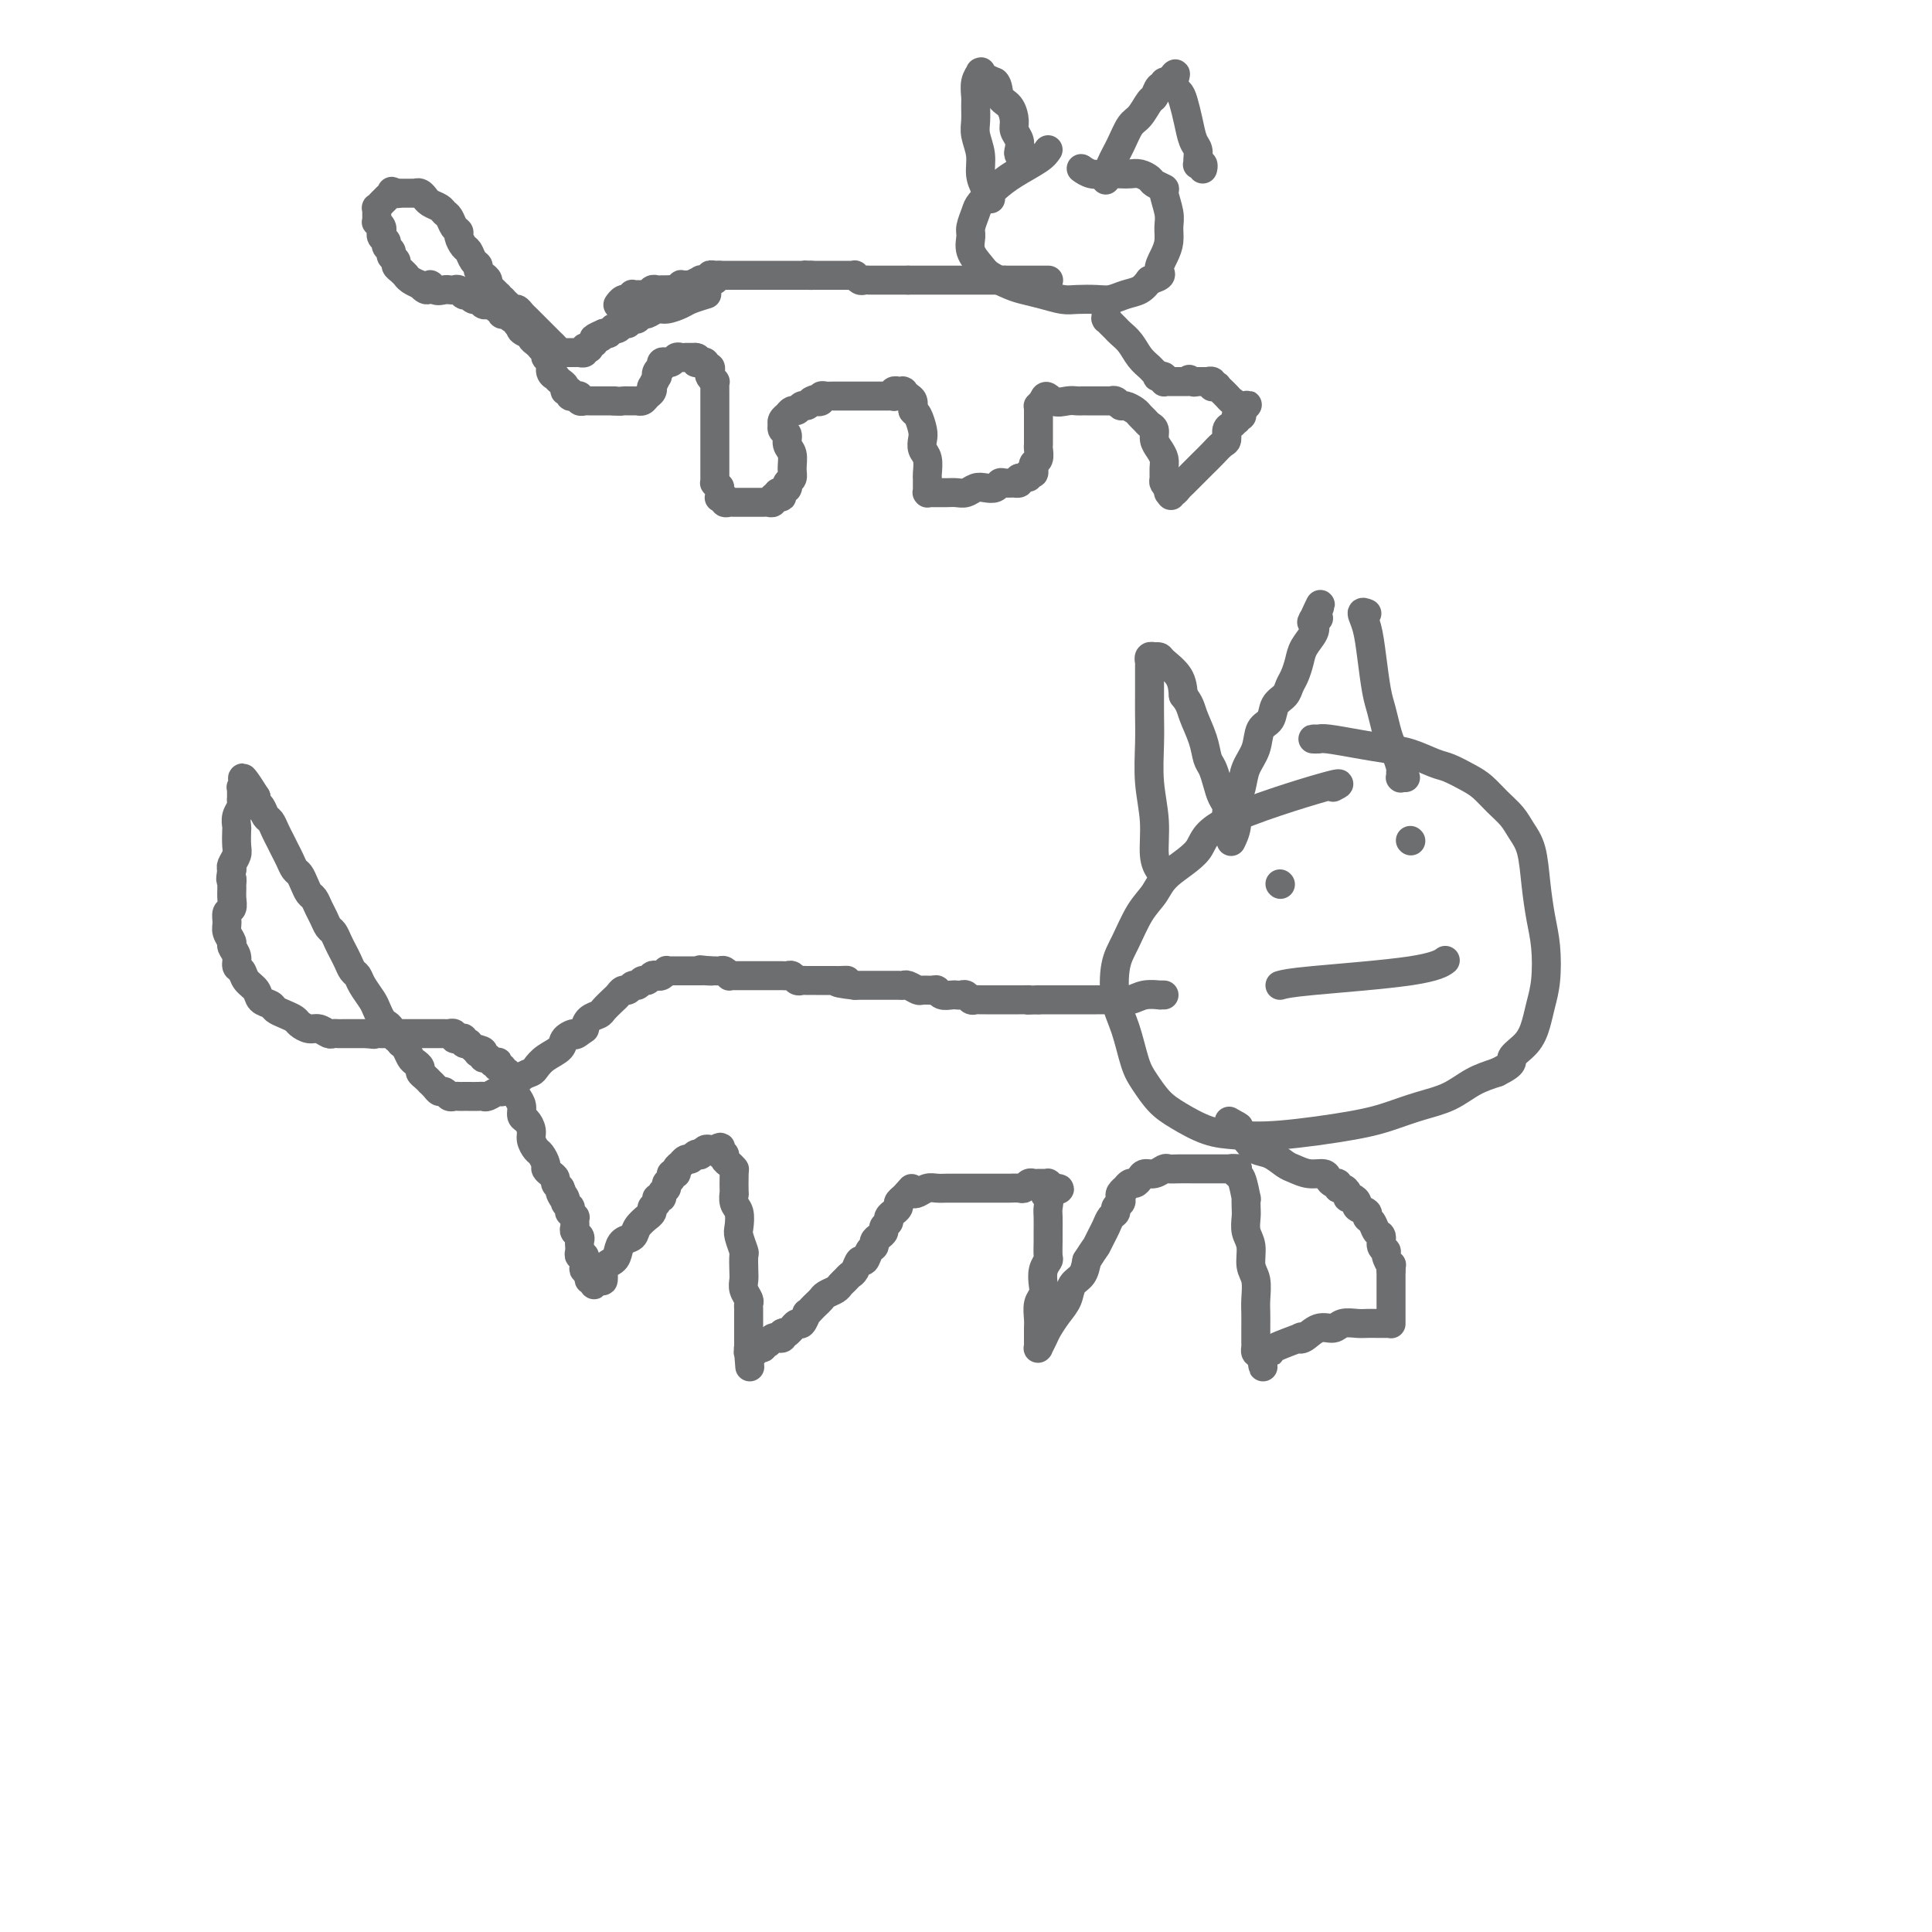 <svg viewBox='0 0 400 400' version='1.1' xmlns='http://www.w3.org/2000/svg' xmlns:xlink='http://www.w3.org/1999/xlink'><g fill='none' stroke='#6D6E70' stroke-width='6' stroke-linecap='round' stroke-linejoin='round'><path d='M217,31c-0.378,0.575 -0.755,1.150 -2,2c-1.245,0.850 -3.357,1.975 -5,3c-1.643,1.025 -2.818,1.950 -4,3c-1.182,1.050 -2.371,2.223 -3,3c-0.629,0.777 -0.698,1.156 -1,2c-0.302,0.844 -0.837,2.151 -1,3c-0.163,0.849 0.046,1.239 0,2c-0.046,0.761 -0.348,1.891 0,3c0.348,1.109 1.345,2.195 2,3c0.655,0.805 0.969,1.330 2,2c1.031,0.670 2.778,1.486 4,2c1.222,0.514 1.920,0.726 3,1c1.080,0.274 2.543,0.610 4,1c1.457,0.390 2.907,0.833 4,1c1.093,0.167 1.830,0.057 3,0c1.170,-0.057 2.775,-0.059 4,0c1.225,0.059 2.071,0.181 3,0c0.929,-0.181 1.943,-0.664 3,-1c1.057,-0.336 2.159,-0.525 3,-1c0.841,-0.475 1.420,-1.238 2,-2'/><path d='M238,58c3.194,-0.928 2.177,-1.247 2,-2c-0.177,-0.753 0.484,-1.939 1,-3c0.516,-1.061 0.886,-1.996 1,-3c0.114,-1.004 -0.029,-2.076 0,-3c0.029,-0.924 0.230,-1.700 0,-3c-0.230,-1.300 -0.891,-3.123 -1,-4c-0.109,-0.877 0.332,-0.810 0,-1c-0.332,-0.190 -1.439,-0.639 -2,-1c-0.561,-0.361 -0.576,-0.633 -1,-1c-0.424,-0.367 -1.258,-0.829 -2,-1c-0.742,-0.171 -1.394,-0.049 -2,0c-0.606,0.049 -1.168,0.027 -2,0c-0.832,-0.027 -1.936,-0.060 -3,0c-1.064,0.060 -2.089,0.212 -3,0c-0.911,-0.212 -1.707,-0.788 -2,-1c-0.293,-0.212 -0.084,-0.061 0,0c0.084,0.061 0.042,0.030 0,0'/><path d='M217,58c0.096,0.000 0.192,0.000 0,0c-0.192,0.000 -0.671,0.000 -1,0c-0.329,0.000 -0.508,0.000 -1,0c-0.492,-0.000 -1.297,-0.000 -2,0c-0.703,0.000 -1.305,0.000 -2,0c-0.695,0.000 -1.484,0.000 -2,0c-0.516,-0.000 -0.758,0.000 -1,0'/><path d='M208,58c-1.327,0.000 -0.144,0.000 0,0c0.144,0.000 -0.750,0.000 -1,0c-0.250,-0.000 0.143,-0.000 0,0c-0.143,0.000 -0.822,0.000 -1,0c-0.178,0.000 0.144,0.000 0,0c-0.144,-0.000 -0.756,0.000 -1,0c-0.244,0.000 -0.121,0.000 0,0c0.121,0.000 0.238,-0.000 0,0c-0.238,0.000 -0.833,0.000 -1,0c-0.167,-0.000 0.095,0.000 0,0c-0.095,0.000 -0.546,0.000 -1,0c-0.454,-0.000 -0.910,0.000 -1,0c-0.090,0.000 0.187,0.000 0,0c-0.187,0.000 -0.837,0.000 -1,0c-0.163,-0.000 0.163,-0.000 0,0c-0.163,0.000 -0.813,0.000 -1,0c-0.187,-0.000 0.091,-0.000 0,0c-0.091,0.000 -0.550,0.000 -1,0c-0.450,-0.000 -0.890,-0.000 -1,0c-0.110,0.000 0.111,0.000 0,0c-0.111,-0.000 -0.554,-0.000 -1,0c-0.446,0.000 -0.893,0.000 -1,0c-0.107,-0.000 0.127,-0.000 0,0c-0.127,0.000 -0.616,0.000 -1,0c-0.384,-0.000 -0.662,-0.000 -1,0c-0.338,0.000 -0.734,0.000 -1,0c-0.266,-0.000 -0.400,-0.000 -1,0c-0.600,0.000 -1.666,0.000 -2,0c-0.334,-0.000 0.064,-0.000 0,0c-0.064,0.000 -0.590,0.000 -1,0c-0.410,0.000 -0.705,0.000 -1,0'/><path d='M188,58c-3.257,-0.000 -1.398,-0.000 -1,0c0.398,0.000 -0.663,0.000 -1,0c-0.337,-0.000 0.050,-0.000 0,0c-0.050,0.000 -0.538,0.000 -1,0c-0.462,-0.000 -0.898,-0.000 -1,0c-0.102,0.000 0.132,0.000 0,0c-0.132,-0.000 -0.628,-0.000 -1,0c-0.372,0.000 -0.621,0.000 -1,0c-0.379,-0.000 -0.889,-0.000 -1,0c-0.111,0.000 0.178,0.001 0,0c-0.178,-0.001 -0.822,-0.004 -1,0c-0.178,0.004 0.111,0.015 0,0c-0.111,-0.015 -0.621,-0.057 -1,0c-0.379,0.057 -0.627,0.211 -1,0c-0.373,-0.211 -0.869,-0.789 -1,-1c-0.131,-0.211 0.104,-0.057 0,0c-0.104,0.057 -0.549,0.015 -1,0c-0.451,-0.015 -0.910,-0.004 -1,0c-0.090,0.004 0.187,0.001 0,0c-0.187,-0.001 -0.839,-0.000 -1,0c-0.161,0.000 0.168,0.000 0,0c-0.168,-0.000 -0.832,-0.000 -1,0c-0.168,0.000 0.161,0.000 0,0c-0.161,-0.000 -0.813,-0.000 -1,0c-0.187,0.000 0.089,0.000 0,0c-0.089,-0.000 -0.545,-0.000 -1,0c-0.455,0.000 -0.909,0.000 -1,0c-0.091,-0.000 0.182,-0.000 0,0c-0.182,0.000 -0.818,0.000 -1,0c-0.182,-0.000 0.091,-0.000 0,0c-0.091,0.000 -0.545,0.000 -1,0'/><path d='M168,57c-3.046,-0.155 -0.663,-0.041 0,0c0.663,0.041 -0.396,0.011 -1,0c-0.604,-0.011 -0.753,-0.003 -1,0c-0.247,0.003 -0.591,0.001 -1,0c-0.409,-0.001 -0.884,-0.000 -1,0c-0.116,0.000 0.127,0.000 0,0c-0.127,-0.000 -0.626,-0.000 -1,0c-0.374,0.000 -0.625,0.000 -1,0c-0.375,-0.000 -0.875,-0.000 -1,0c-0.125,0.000 0.125,0.000 0,0c-0.125,-0.000 -0.626,-0.000 -1,0c-0.374,0.000 -0.621,0.000 -1,0c-0.379,-0.000 -0.890,-0.000 -1,0c-0.110,0.000 0.182,0.000 0,0c-0.182,-0.000 -0.837,-0.000 -1,0c-0.163,0.000 0.168,0.000 0,0c-0.168,-0.000 -0.834,-0.000 -1,0c-0.166,0.000 0.167,0.000 0,0c-0.167,-0.000 -0.833,-0.000 -1,0c-0.167,0.000 0.167,0.000 0,0c-0.167,-0.000 -0.833,-0.000 -1,0c-0.167,0.000 0.167,0.000 0,0c-0.167,-0.000 -0.833,0.000 -1,0c-0.167,0.000 0.167,0.000 0,0c-0.167,0.000 -0.833,0.000 -1,0c-0.167,0.000 0.166,0.000 0,0c-0.166,0.000 -0.832,0.000 -1,0c-0.168,0.000 0.161,0.000 0,0c-0.161,0.000 -0.813,0.000 -1,0c-0.187,0.000 0.089,0.000 0,0c-0.089,0.000 -0.545,0.000 -1,0'/><path d='M149,57c-3.177,-0.061 -1.621,-0.212 -1,0c0.621,0.212 0.306,0.789 0,1c-0.306,0.211 -0.602,0.055 -1,0c-0.398,-0.055 -0.899,-0.011 -1,0c-0.101,0.011 0.198,-0.011 0,0c-0.198,0.011 -0.894,0.056 -1,0c-0.106,-0.056 0.379,-0.211 0,0c-0.379,0.211 -1.622,0.789 -2,1c-0.378,0.211 0.110,0.056 0,0c-0.110,-0.056 -0.817,-0.011 -1,0c-0.183,0.011 0.158,-0.011 0,0c-0.158,0.011 -0.816,0.056 -1,0c-0.184,-0.056 0.105,-0.211 0,0c-0.105,0.211 -0.606,0.789 -1,1c-0.394,0.211 -0.683,0.056 -1,0c-0.317,-0.056 -0.662,-0.011 -1,0c-0.338,0.011 -0.669,-0.011 -1,0c-0.331,0.011 -0.662,0.056 -1,0c-0.338,-0.056 -0.682,-0.211 -1,0c-0.318,0.211 -0.611,0.789 -1,1c-0.389,0.211 -0.875,0.056 -1,0c-0.125,-0.056 0.111,-0.011 0,0c-0.111,0.011 -0.570,-0.011 -1,0c-0.430,0.011 -0.833,0.056 -1,0c-0.167,-0.056 -0.100,-0.212 0,0c0.100,0.212 0.233,0.793 0,1c-0.233,0.207 -0.833,0.042 -1,0c-0.167,-0.042 0.100,0.040 0,0c-0.100,-0.040 -0.565,-0.203 -1,0c-0.435,0.203 -0.838,0.772 -1,1c-0.162,0.228 -0.081,0.114 0,0'/><path d='M146,61c0.300,-0.092 0.600,-0.183 0,0c-0.600,0.183 -2.101,0.642 -3,1c-0.899,0.358 -1.196,0.617 -2,1c-0.804,0.383 -2.113,0.891 -3,1c-0.887,0.109 -1.351,-0.181 -2,0c-0.649,0.181 -1.484,0.832 -2,1c-0.516,0.168 -0.712,-0.147 -1,0c-0.288,0.147 -0.669,0.756 -1,1c-0.331,0.244 -0.613,0.122 -1,0c-0.387,-0.122 -0.878,-0.243 -1,0c-0.122,0.243 0.126,0.849 0,1c-0.126,0.151 -0.626,-0.152 -1,0c-0.374,0.152 -0.621,0.759 -1,1c-0.379,0.241 -0.889,0.117 -1,0c-0.111,-0.117 0.176,-0.227 0,0c-0.176,0.227 -0.817,0.792 -1,1c-0.183,0.208 0.090,0.059 0,0c-0.090,-0.059 -0.545,-0.030 -1,0'/><path d='M125,69c-3.493,1.482 -1.725,1.185 -1,1c0.725,-0.185 0.405,-0.260 0,0c-0.405,0.260 -0.897,0.853 -1,1c-0.103,0.147 0.184,-0.153 0,0c-0.184,0.153 -0.838,0.759 -1,1c-0.162,0.241 0.168,0.117 0,0c-0.168,-0.117 -0.833,-0.228 -1,0c-0.167,0.228 0.166,0.793 0,1c-0.166,0.207 -0.829,0.055 -1,0c-0.171,-0.055 0.151,-0.015 0,0c-0.151,0.015 -0.777,0.004 -1,0c-0.223,-0.004 -0.045,-0.001 0,0c0.045,0.001 -0.045,0.000 0,0c0.045,-0.000 0.223,-0.000 0,0c-0.223,0.000 -0.847,0.001 -1,0c-0.153,-0.001 0.166,-0.003 0,0c-0.166,0.003 -0.818,0.012 -1,0c-0.182,-0.012 0.107,-0.044 0,0c-0.107,0.044 -0.610,0.163 -1,0c-0.390,-0.163 -0.668,-0.607 -1,-1c-0.332,-0.393 -0.719,-0.735 -1,-1c-0.281,-0.265 -0.456,-0.452 -1,-1c-0.544,-0.548 -1.455,-1.457 -2,-2c-0.545,-0.543 -0.723,-0.719 -1,-1c-0.277,-0.281 -0.653,-0.668 -1,-1c-0.347,-0.332 -0.667,-0.610 -1,-1c-0.333,-0.390 -0.680,-0.892 -1,-1c-0.320,-0.108 -0.611,0.177 -1,0c-0.389,-0.177 -0.874,-0.817 -1,-1c-0.126,-0.183 0.107,0.091 0,0c-0.107,-0.091 -0.553,-0.545 -1,-1'/><path d='M104,62c-2.404,-1.941 -1.414,-1.294 -1,-1c0.414,0.294 0.252,0.233 0,0c-0.252,-0.233 -0.593,-0.640 -1,-1c-0.407,-0.360 -0.879,-0.674 -1,-1c-0.121,-0.326 0.108,-0.664 0,-1c-0.108,-0.336 -0.554,-0.672 -1,-1c-0.446,-0.328 -0.893,-0.650 -1,-1c-0.107,-0.350 0.125,-0.727 0,-1c-0.125,-0.273 -0.607,-0.440 -1,-1c-0.393,-0.560 -0.697,-1.511 -1,-2c-0.303,-0.489 -0.606,-0.516 -1,-1c-0.394,-0.484 -0.879,-1.425 -1,-2c-0.121,-0.575 0.123,-0.784 0,-1c-0.123,-0.216 -0.614,-0.439 -1,-1c-0.386,-0.561 -0.668,-1.461 -1,-2c-0.332,-0.539 -0.715,-0.718 -1,-1c-0.285,-0.282 -0.471,-0.668 -1,-1c-0.529,-0.332 -1.400,-0.611 -2,-1c-0.600,-0.389 -0.931,-0.889 -1,-1c-0.069,-0.111 0.122,0.166 0,0c-0.122,-0.166 -0.558,-0.777 -1,-1c-0.442,-0.223 -0.889,-0.060 -1,0c-0.111,0.060 0.115,0.016 0,0c-0.115,-0.016 -0.570,-0.004 -1,0c-0.430,0.004 -0.833,0.001 -1,0c-0.167,-0.001 -0.096,-0.000 0,0c0.096,0.000 0.219,0.000 0,0c-0.219,-0.000 -0.780,-0.000 -1,0c-0.220,0.000 -0.098,0.000 0,0c0.098,-0.000 0.171,-0.000 0,0c-0.171,0.000 -0.585,0.000 -1,0'/><path d='M82,40c-1.719,-0.772 -0.517,-0.203 0,0c0.517,0.203 0.350,0.039 0,0c-0.350,-0.039 -0.882,0.046 -1,0c-0.118,-0.046 0.180,-0.224 0,0c-0.180,0.224 -0.837,0.849 -1,1c-0.163,0.151 0.166,-0.171 0,0c-0.166,0.171 -0.829,0.834 -1,1c-0.171,0.166 0.150,-0.167 0,0c-0.150,0.167 -0.772,0.832 -1,1c-0.228,0.168 -0.061,-0.161 0,0c0.061,0.161 0.015,0.813 0,1c-0.015,0.187 -0.000,-0.091 0,0c0.000,0.091 -0.014,0.550 0,1c0.014,0.450 0.057,0.890 0,1c-0.057,0.110 -0.212,-0.111 0,0c0.212,0.111 0.793,0.555 1,1c0.207,0.445 0.040,0.893 0,1c-0.040,0.107 0.046,-0.126 0,0c-0.046,0.126 -0.224,0.611 0,1c0.224,0.389 0.848,0.682 1,1c0.152,0.318 -0.170,0.663 0,1c0.170,0.337 0.833,0.667 1,1c0.167,0.333 -0.162,0.667 0,1c0.162,0.333 0.813,0.663 1,1c0.187,0.337 -0.092,0.682 0,1c0.092,0.318 0.554,0.611 1,1c0.446,0.389 0.876,0.875 1,1c0.124,0.125 -0.060,-0.111 0,0c0.060,0.111 0.362,0.568 1,1c0.638,0.432 1.611,0.838 2,1c0.389,0.162 0.195,0.081 0,0'/><path d='M87,59c1.814,2.105 1.848,0.368 2,0c0.152,-0.368 0.422,0.632 1,1c0.578,0.368 1.465,0.102 2,0c0.535,-0.102 0.718,-0.041 1,0c0.282,0.041 0.664,0.064 1,0c0.336,-0.064 0.625,-0.213 1,0c0.375,0.213 0.837,0.789 1,1c0.163,0.211 0.029,0.055 0,0c-0.029,-0.055 0.048,-0.011 0,0c-0.048,0.011 -0.220,-0.012 0,0c0.220,0.012 0.832,0.060 1,0c0.168,-0.060 -0.110,-0.226 0,0c0.110,0.226 0.607,0.844 1,1c0.393,0.156 0.683,-0.151 1,0c0.317,0.151 0.659,0.758 1,1c0.341,0.242 0.679,0.117 1,0c0.321,-0.117 0.626,-0.227 1,0c0.374,0.227 0.818,0.792 1,1c0.182,0.208 0.102,0.060 0,0c-0.102,-0.060 -0.224,-0.030 0,0c0.224,0.030 0.796,0.061 1,0c0.204,-0.061 0.041,-0.212 0,0c-0.041,0.212 0.041,0.788 0,1c-0.041,0.212 -0.204,0.061 0,0c0.204,-0.061 0.777,-0.031 1,0c0.223,0.031 0.098,0.065 0,0c-0.098,-0.065 -0.167,-0.227 0,0c0.167,0.227 0.571,0.844 1,1c0.429,0.156 0.885,-0.150 1,0c0.115,0.150 -0.110,0.757 0,1c0.110,0.243 0.555,0.121 1,0'/><path d='M108,67c3.205,1.400 0.718,0.900 0,1c-0.718,0.100 0.334,0.801 1,1c0.666,0.199 0.948,-0.105 1,0c0.052,0.105 -0.126,0.620 0,1c0.126,0.380 0.554,0.627 1,1c0.446,0.373 0.908,0.873 1,1c0.092,0.127 -0.187,-0.117 0,0c0.187,0.117 0.839,0.596 1,1c0.161,0.404 -0.168,0.734 0,1c0.168,0.266 0.832,0.467 1,1c0.168,0.533 -0.161,1.400 0,2c0.161,0.600 0.813,0.935 1,1c0.187,0.065 -0.089,-0.141 0,0c0.089,0.141 0.545,0.630 1,1c0.455,0.370 0.910,0.621 1,1c0.090,0.379 -0.186,0.886 0,1c0.186,0.114 0.833,-0.165 1,0c0.167,0.165 -0.147,0.775 0,1c0.147,0.225 0.756,0.064 1,0c0.244,-0.064 0.122,-0.031 0,0c-0.122,0.031 -0.244,0.061 0,0c0.244,-0.061 0.853,-0.212 1,0c0.147,0.212 -0.168,0.789 0,1c0.168,0.211 0.818,0.057 1,0c0.182,-0.057 -0.106,-0.015 0,0c0.106,0.015 0.606,0.004 1,0c0.394,-0.004 0.683,-0.001 1,0c0.317,0.001 0.662,0.000 1,0c0.338,-0.000 0.668,-0.000 1,0c0.332,0.000 0.666,0.000 1,0c0.334,-0.000 0.667,-0.000 1,0'/><path d='M127,83c1.642,0.155 1.745,0.041 2,0c0.255,-0.041 0.660,-0.010 1,0c0.340,0.010 0.616,-0.000 1,0c0.384,0.000 0.877,0.012 1,0c0.123,-0.012 -0.125,-0.046 0,0c0.125,0.046 0.621,0.172 1,0c0.379,-0.172 0.641,-0.642 1,-1c0.359,-0.358 0.814,-0.603 1,-1c0.186,-0.397 0.101,-0.946 0,-1c-0.101,-0.054 -0.220,0.388 0,0c0.220,-0.388 0.777,-1.607 1,-2c0.223,-0.393 0.112,0.038 0,0c-0.112,-0.038 -0.226,-0.546 0,-1c0.226,-0.454 0.793,-0.854 1,-1c0.207,-0.146 0.056,-0.038 0,0c-0.056,0.038 -0.016,0.006 0,0c0.016,-0.006 0.008,0.012 0,0c-0.008,-0.012 -0.016,-0.056 0,0c0.016,0.056 0.056,0.211 0,0c-0.056,-0.211 -0.208,-0.788 0,-1c0.208,-0.212 0.777,-0.061 1,0c0.223,0.061 0.101,0.030 0,0c-0.101,-0.030 -0.181,-0.061 0,0c0.181,0.061 0.622,0.212 1,0c0.378,-0.212 0.693,-0.789 1,-1c0.307,-0.211 0.607,-0.057 1,0c0.393,0.057 0.878,0.015 1,0c0.122,-0.015 -0.121,-0.004 0,0c0.121,0.004 0.606,0.001 1,0c0.394,-0.001 0.697,-0.001 1,0'/><path d='M144,74c1.018,0.073 0.061,0.756 0,1c-0.061,0.244 0.772,0.051 1,0c0.228,-0.051 -0.149,0.042 0,0c0.149,-0.042 0.823,-0.219 1,0c0.177,0.219 -0.145,0.833 0,1c0.145,0.167 0.757,-0.114 1,0c0.243,0.114 0.118,0.622 0,1c-0.118,0.378 -0.228,0.627 0,1c0.228,0.373 0.793,0.869 1,1c0.207,0.131 0.055,-0.103 0,0c-0.055,0.103 -0.015,0.542 0,1c0.015,0.458 0.004,0.935 0,1c-0.004,0.065 -0.001,-0.281 0,0c0.001,0.281 0.000,1.187 0,2c-0.000,0.813 -0.000,1.531 0,2c0.000,0.469 0.000,0.690 0,1c-0.000,0.310 -0.000,0.708 0,1c0.000,0.292 0.000,0.477 0,1c-0.000,0.523 -0.000,1.383 0,2c0.000,0.617 -0.000,0.991 0,1c0.000,0.009 0.000,-0.349 0,0c-0.000,0.349 -0.000,1.403 0,2c0.000,0.597 0.000,0.737 0,1c-0.000,0.263 -0.000,0.647 0,1c0.000,0.353 0.000,0.673 0,1c-0.000,0.327 -0.001,0.661 0,1c0.001,0.339 0.003,0.682 0,1c-0.003,0.318 -0.011,0.611 0,1c0.011,0.389 0.041,0.874 0,1c-0.041,0.126 -0.155,-0.107 0,0c0.155,0.107 0.577,0.553 1,1'/><path d='M149,101c0.155,3.342 0.041,0.698 0,0c-0.041,-0.698 -0.011,0.549 0,1c0.011,0.451 0.003,0.107 0,0c-0.003,-0.107 -0.000,0.024 0,0c0.000,-0.024 -0.001,-0.202 0,0c0.001,0.202 0.004,0.785 0,1c-0.004,0.215 -0.016,0.061 0,0c0.016,-0.061 0.060,-0.031 0,0c-0.060,0.031 -0.225,0.061 0,0c0.225,-0.061 0.838,-0.212 1,0c0.162,0.212 -0.129,0.789 0,1c0.129,0.211 0.678,0.057 1,0c0.322,-0.057 0.416,-0.015 1,0c0.584,0.015 1.658,0.004 2,0c0.342,-0.004 -0.048,-0.001 0,0c0.048,0.001 0.534,0.000 1,0c0.466,-0.000 0.913,-0.000 1,0c0.087,0.000 -0.184,-0.000 0,0c0.184,0.000 0.824,0.001 1,0c0.176,-0.001 -0.111,-0.004 0,0c0.111,0.004 0.621,0.015 1,0c0.379,-0.015 0.627,-0.056 1,0c0.373,0.056 0.870,0.207 1,0c0.130,-0.207 -0.106,-0.774 0,-1c0.106,-0.226 0.553,-0.113 1,0'/><path d='M161,103c1.697,-0.171 0.441,-0.099 0,0c-0.441,0.099 -0.067,0.224 0,0c0.067,-0.224 -0.175,-0.796 0,-1c0.175,-0.204 0.765,-0.041 1,0c0.235,0.041 0.116,-0.041 0,0c-0.116,0.041 -0.228,0.204 0,0c0.228,-0.204 0.797,-0.775 1,-1c0.203,-0.225 0.040,-0.104 0,0c-0.040,0.104 0.043,0.190 0,0c-0.043,-0.190 -0.212,-0.655 0,-1c0.212,-0.345 0.804,-0.568 1,-1c0.196,-0.432 -0.004,-1.071 0,-2c0.004,-0.929 0.211,-2.148 0,-3c-0.211,-0.852 -0.841,-1.339 -1,-2c-0.159,-0.661 0.154,-1.498 0,-2c-0.154,-0.502 -0.773,-0.670 -1,-1c-0.227,-0.330 -0.062,-0.823 0,-1c0.062,-0.177 0.021,-0.037 0,0c-0.021,0.037 -0.020,-0.027 0,0c0.020,0.027 0.061,0.147 0,0c-0.061,-0.147 -0.224,-0.560 0,-1c0.224,-0.440 0.833,-0.906 1,-1c0.167,-0.094 -0.110,0.186 0,0c0.110,-0.186 0.607,-0.837 1,-1c0.393,-0.163 0.683,0.163 1,0c0.317,-0.163 0.662,-0.813 1,-1c0.338,-0.187 0.668,0.089 1,0c0.332,-0.089 0.666,-0.545 1,-1'/><path d='M168,83c1.091,-0.635 0.817,-0.223 1,0c0.183,0.223 0.821,0.256 1,0c0.179,-0.256 -0.102,-0.801 0,-1c0.102,-0.199 0.587,-0.053 1,0c0.413,0.053 0.755,0.014 1,0c0.245,-0.014 0.394,-0.004 1,0c0.606,0.004 1.668,0.001 2,0c0.332,-0.001 -0.066,-0.000 0,0c0.066,0.000 0.595,0.000 1,0c0.405,-0.000 0.686,-0.000 1,0c0.314,0.000 0.662,0.000 1,0c0.338,-0.000 0.668,-0.000 1,0c0.332,0.000 0.666,0.000 1,0c0.334,-0.000 0.668,-0.000 1,0c0.332,0.000 0.664,0.001 1,0c0.336,-0.001 0.678,-0.004 1,0c0.322,0.004 0.626,0.015 1,0c0.374,-0.015 0.818,-0.057 1,0c0.182,0.057 0.101,0.211 0,0c-0.101,-0.211 -0.223,-0.789 0,-1c0.223,-0.211 0.791,-0.057 1,0c0.209,0.057 0.060,0.015 0,0c-0.060,-0.015 -0.030,-0.004 0,0c0.030,0.004 0.060,0.000 0,0c-0.060,-0.000 -0.209,0.003 0,0c0.209,-0.003 0.778,-0.013 1,0c0.222,0.013 0.098,0.048 0,0c-0.098,-0.048 -0.171,-0.178 0,0c0.171,0.178 0.584,0.663 1,1c0.416,0.337 0.833,0.525 1,1c0.167,0.475 0.083,1.238 0,2'/><path d='M189,85c0.476,0.689 0.667,0.410 1,1c0.333,0.590 0.807,2.049 1,3c0.193,0.951 0.104,1.392 0,2c-0.104,0.608 -0.224,1.381 0,2c0.224,0.619 0.792,1.084 1,2c0.208,0.916 0.056,2.284 0,3c-0.056,0.716 -0.015,0.779 0,1c0.015,0.221 0.004,0.599 0,1c-0.004,0.401 -0.001,0.825 0,1c0.001,0.175 -0.001,0.099 0,0c0.001,-0.099 0.003,-0.223 0,0c-0.003,0.223 -0.013,0.792 0,1c0.013,0.208 0.048,0.056 0,0c-0.048,-0.056 -0.179,-0.015 0,0c0.179,0.015 0.667,0.005 1,0c0.333,-0.005 0.512,-0.005 1,0c0.488,0.005 1.285,0.015 2,0c0.715,-0.015 1.347,-0.056 2,0c0.653,0.056 1.327,0.207 2,0c0.673,-0.207 1.345,-0.774 2,-1c0.655,-0.226 1.294,-0.113 2,0c0.706,0.113 1.481,0.226 2,0c0.519,-0.226 0.784,-0.792 1,-1c0.216,-0.208 0.384,-0.059 1,0c0.616,0.059 1.681,0.026 2,0c0.319,-0.026 -0.106,-0.045 0,0c0.106,0.045 0.745,0.156 1,0c0.255,-0.156 0.128,-0.578 0,-1'/><path d='M211,99c3.178,-0.327 1.622,-0.144 1,0c-0.622,0.144 -0.310,0.250 0,0c0.310,-0.250 0.618,-0.855 1,-1c0.382,-0.145 0.838,0.169 1,0c0.162,-0.169 0.029,-0.823 0,-1c-0.029,-0.177 0.045,0.121 0,0c-0.045,-0.121 -0.208,-0.662 0,-1c0.208,-0.338 0.788,-0.472 1,-1c0.212,-0.528 0.057,-1.450 0,-2c-0.057,-0.550 -0.015,-0.729 0,-1c0.015,-0.271 0.004,-0.636 0,-1c-0.004,-0.364 -0.001,-0.727 0,-1c0.001,-0.273 0.000,-0.455 0,-1c-0.000,-0.545 -0.000,-1.452 0,-2c0.000,-0.548 0.000,-0.735 0,-1c-0.000,-0.265 -0.001,-0.606 0,-1c0.001,-0.394 0.003,-0.840 0,-1c-0.003,-0.160 -0.011,-0.032 0,0c0.011,0.032 0.041,-0.030 0,0c-0.041,0.030 -0.155,0.151 0,0c0.155,-0.151 0.577,-0.576 1,-1'/><path d='M216,83c0.454,-1.856 1.090,-0.497 2,0c0.910,0.497 2.092,0.133 3,0c0.908,-0.133 1.540,-0.036 2,0c0.460,0.036 0.749,0.010 1,0c0.251,-0.010 0.463,-0.003 1,0c0.537,0.003 1.398,0.001 2,0c0.602,-0.001 0.945,-0.000 1,0c0.055,0.000 -0.178,0.000 0,0c0.178,-0.000 0.766,-0.000 1,0c0.234,0.000 0.115,0.000 0,0c-0.115,-0.000 -0.227,-0.000 0,0c0.227,0.000 0.792,0.000 1,0c0.208,-0.000 0.059,-0.001 0,0c-0.059,0.001 -0.027,0.004 0,0c0.027,-0.004 0.048,-0.016 0,0c-0.048,0.016 -0.164,0.060 0,0c0.164,-0.060 0.607,-0.223 1,0c0.393,0.223 0.735,0.833 1,1c0.265,0.167 0.452,-0.110 1,0c0.548,0.110 1.457,0.606 2,1c0.543,0.394 0.719,0.686 1,1c0.281,0.314 0.666,0.650 1,1c0.334,0.350 0.615,0.713 1,1c0.385,0.287 0.874,0.499 1,1c0.126,0.501 -0.110,1.290 0,2c0.110,0.710 0.565,1.342 1,2c0.435,0.658 0.851,1.342 1,2c0.149,0.658 0.029,1.290 0,2c-0.029,0.710 0.031,1.499 0,2c-0.031,0.501 -0.152,0.715 0,1c0.152,0.285 0.576,0.643 1,1'/><path d='M242,101c0.928,2.547 0.248,1.414 0,1c-0.248,-0.414 -0.063,-0.110 0,0c0.063,0.110 0.006,0.026 0,0c-0.006,-0.026 0.039,0.005 0,0c-0.039,-0.005 -0.162,-0.046 0,0c0.162,0.046 0.610,0.178 1,0c0.390,-0.178 0.723,-0.666 1,-1c0.277,-0.334 0.497,-0.513 1,-1c0.503,-0.487 1.287,-1.281 2,-2c0.713,-0.719 1.353,-1.362 2,-2c0.647,-0.638 1.300,-1.270 2,-2c0.700,-0.730 1.445,-1.559 2,-2c0.555,-0.441 0.920,-0.495 1,-1c0.080,-0.505 -0.123,-1.459 0,-2c0.123,-0.541 0.573,-0.667 1,-1c0.427,-0.333 0.832,-0.873 1,-1c0.168,-0.127 0.097,0.158 0,0c-0.097,-0.158 -0.222,-0.760 0,-1c0.222,-0.240 0.792,-0.117 1,0c0.208,0.117 0.056,0.227 0,0c-0.056,-0.227 -0.015,-0.792 0,-1c0.015,-0.208 0.004,-0.059 0,0c-0.004,0.059 -0.002,0.030 0,0'/><path d='M257,85c2.368,-2.428 0.788,-0.497 0,0c-0.788,0.497 -0.784,-0.440 -1,-1c-0.216,-0.560 -0.650,-0.742 -1,-1c-0.350,-0.258 -0.615,-0.591 -1,-1c-0.385,-0.409 -0.892,-0.894 -1,-1c-0.108,-0.106 0.181,0.168 0,0c-0.181,-0.168 -0.833,-0.777 -1,-1c-0.167,-0.223 0.151,-0.060 0,0c-0.151,0.060 -0.773,0.016 -1,0c-0.227,-0.016 -0.061,-0.004 0,0c0.061,0.004 0.016,0.001 0,0c-0.016,-0.001 -0.005,0.001 0,0c0.005,-0.001 0.002,-0.004 0,0c-0.002,0.004 -0.004,0.015 0,0c0.004,-0.015 0.015,-0.057 0,0c-0.015,0.057 -0.057,0.211 0,0c0.057,-0.211 0.211,-0.789 0,-1c-0.211,-0.211 -0.789,-0.057 -1,0c-0.211,0.057 -0.057,0.015 0,0c0.057,-0.015 0.016,-0.004 0,0c-0.016,0.004 -0.008,0.001 0,0c0.008,-0.001 0.016,-0.000 0,0c-0.016,0.000 -0.056,0.000 0,0c0.056,-0.000 0.207,-0.000 0,0c-0.207,0.000 -0.772,0.000 -1,0c-0.228,-0.000 -0.117,-0.000 0,0c0.117,0.000 0.241,0.000 0,0c-0.241,-0.000 -0.848,-0.000 -1,0c-0.152,0.000 0.151,0.000 0,0c-0.151,-0.000 -0.758,-0.000 -1,0c-0.242,0.000 -0.121,0.000 0,0'/><path d='M247,79c-1.548,-0.928 -0.419,-0.249 0,0c0.419,0.249 0.127,0.067 0,0c-0.127,-0.067 -0.091,-0.018 0,0c0.091,0.018 0.236,0.005 0,0c-0.236,-0.005 -0.851,-0.001 -1,0c-0.149,0.001 0.170,0.000 0,0c-0.170,-0.000 -0.829,-0.000 -1,0c-0.171,0.000 0.146,0.000 0,0c-0.146,-0.000 -0.756,-0.000 -1,0c-0.244,0.000 -0.122,0.000 0,0c0.122,-0.000 0.243,-0.000 0,0c-0.243,0.000 -0.850,-0.000 -1,0c-0.150,0.000 0.156,0.000 0,0c-0.156,-0.000 -0.773,-0.000 -1,0c-0.227,0.000 -0.065,0.000 0,0c0.065,-0.000 0.031,-0.000 0,0c-0.031,0.000 -0.061,0.001 0,0c0.061,-0.001 0.213,-0.004 0,0c-0.213,0.004 -0.792,0.015 -1,0c-0.208,-0.015 -0.045,-0.056 0,0c0.045,0.056 -0.026,0.207 0,0c0.026,-0.207 0.150,-0.774 0,-1c-0.150,-0.226 -0.575,-0.113 -1,0'/><path d='M240,78c-1.032,-0.105 -0.110,0.134 0,0c0.110,-0.134 -0.590,-0.641 -1,-1c-0.410,-0.359 -0.530,-0.568 -1,-1c-0.470,-0.432 -1.292,-1.085 -2,-2c-0.708,-0.915 -1.304,-2.091 -2,-3c-0.696,-0.909 -1.493,-1.550 -2,-2c-0.507,-0.450 -0.724,-0.708 -1,-1c-0.276,-0.292 -0.610,-0.618 -1,-1c-0.390,-0.382 -0.837,-0.821 -1,-1c-0.163,-0.179 -0.044,-0.100 0,0c0.044,0.100 0.012,0.219 0,0c-0.012,-0.219 -0.003,-0.777 0,-1c0.003,-0.223 0.002,-0.112 0,0'/><path d='M205,41c0.081,0.161 0.161,0.321 0,0c-0.161,-0.321 -0.565,-1.124 -1,-2c-0.435,-0.876 -0.901,-1.824 -1,-3c-0.099,-1.176 0.170,-2.579 0,-4c-0.170,-1.421 -0.779,-2.859 -1,-4c-0.221,-1.141 -0.056,-1.984 0,-3c0.056,-1.016 0.001,-2.206 0,-3c-0.001,-0.794 0.052,-1.194 0,-2c-0.052,-0.806 -0.210,-2.020 0,-3c0.210,-0.980 0.788,-1.728 1,-2c0.212,-0.272 0.059,-0.070 0,0c-0.059,0.070 -0.024,0.008 0,0c0.024,-0.008 0.037,0.039 0,0c-0.037,-0.039 -0.125,-0.164 0,0c0.125,0.164 0.464,0.618 1,1c0.536,0.382 1.268,0.691 2,1'/><path d='M206,17c0.741,0.600 0.595,2.100 1,3c0.405,0.900 1.363,1.200 2,2c0.637,0.800 0.954,2.099 1,3c0.046,0.901 -0.180,1.404 0,2c0.180,0.596 0.766,1.284 1,2c0.234,0.716 0.115,1.460 0,2c-0.115,0.540 -0.227,0.876 0,1c0.227,0.124 0.792,0.037 1,0c0.208,-0.037 0.060,-0.024 0,0c-0.060,0.024 -0.030,0.059 0,0c0.030,-0.059 0.061,-0.212 0,0c-0.061,0.212 -0.212,0.789 0,1c0.212,0.211 0.788,0.057 1,0c0.212,-0.057 0.061,-0.016 0,0c-0.061,0.016 -0.030,0.008 0,0'/><path d='M229,37c-0.066,0.248 -0.131,0.496 0,0c0.131,-0.496 0.459,-1.737 1,-3c0.541,-1.263 1.297,-2.546 2,-4c0.703,-1.454 1.354,-3.077 2,-4c0.646,-0.923 1.287,-1.147 2,-2c0.713,-0.853 1.497,-2.334 2,-3c0.503,-0.666 0.723,-0.517 1,-1c0.277,-0.483 0.609,-1.597 1,-2c0.391,-0.403 0.841,-0.094 1,0c0.159,0.094 0.029,-0.027 0,0c-0.029,0.027 0.045,0.203 0,0c-0.045,-0.203 -0.208,-0.787 0,-1c0.208,-0.213 0.788,-0.057 1,0c0.212,0.057 0.057,0.015 0,0c-0.057,-0.015 -0.015,-0.004 0,0c0.015,0.004 0.004,0.001 0,0c-0.004,-0.001 -0.002,-0.001 0,0'/><path d='M242,17c2.190,-3.196 1.164,-1.186 1,0c-0.164,1.186 0.534,1.549 1,2c0.466,0.451 0.699,0.989 1,2c0.301,1.011 0.669,2.495 1,4c0.331,1.505 0.623,3.030 1,4c0.377,0.970 0.837,1.383 1,2c0.163,0.617 0.030,1.437 0,2c-0.030,0.563 0.045,0.869 0,1c-0.045,0.131 -0.208,0.087 0,0c0.208,-0.087 0.787,-0.216 1,0c0.213,0.216 0.061,0.776 0,1c-0.061,0.224 -0.030,0.112 0,0'/><path d='M276,163c1.281,-0.644 2.562,-1.288 -2,0c-4.562,1.288 -14.969,4.509 -20,7c-5.031,2.491 -4.688,4.252 -6,6c-1.312,1.748 -4.278,3.483 -6,5c-1.722,1.517 -2.200,2.817 -3,4c-0.800,1.183 -1.921,2.249 -3,4c-1.079,1.751 -2.115,4.187 -3,6c-0.885,1.813 -1.619,3.001 -2,5c-0.381,1.999 -0.409,4.807 0,7c0.409,2.193 1.254,3.769 2,6c0.746,2.231 1.391,5.116 2,7c0.609,1.884 1.182,2.767 2,4c0.818,1.233 1.882,2.815 3,4c1.118,1.185 2.289,1.972 4,3c1.711,1.028 3.961,2.298 6,3c2.039,0.702 3.867,0.837 6,1c2.133,0.163 4.572,0.354 9,0c4.428,-0.354 10.844,-1.253 15,-2c4.156,-0.747 6.053,-1.341 8,-2c1.947,-0.659 3.945,-1.383 6,-2c2.055,-0.617 4.169,-1.128 6,-2c1.831,-0.872 3.380,-2.106 5,-3c1.620,-0.894 3.310,-1.447 5,-2'/><path d='M310,222c3.930,-1.941 2.755,-2.295 3,-3c0.245,-0.705 1.909,-1.762 3,-3c1.091,-1.238 1.610,-2.657 2,-4c0.390,-1.343 0.651,-2.611 1,-4c0.349,-1.389 0.785,-2.899 1,-5c0.215,-2.101 0.209,-4.792 0,-7c-0.209,-2.208 -0.622,-3.931 -1,-6c-0.378,-2.069 -0.723,-4.482 -1,-7c-0.277,-2.518 -0.486,-5.140 -1,-7c-0.514,-1.860 -1.333,-2.959 -2,-4c-0.667,-1.041 -1.183,-2.023 -2,-3c-0.817,-0.977 -1.935,-1.948 -3,-3c-1.065,-1.052 -2.076,-2.183 -3,-3c-0.924,-0.817 -1.761,-1.318 -3,-2c-1.239,-0.682 -2.881,-1.544 -4,-2c-1.119,-0.456 -1.714,-0.504 -3,-1c-1.286,-0.496 -3.261,-1.439 -5,-2c-1.739,-0.561 -3.240,-0.739 -5,-1c-1.760,-0.261 -3.779,-0.606 -6,-1c-2.221,-0.394 -4.644,-0.838 -6,-1c-1.356,-0.162 -1.645,-0.044 -2,0c-0.355,0.044 -0.776,0.012 -1,0c-0.224,-0.012 -0.253,-0.003 0,0c0.253,0.003 0.786,0.001 1,0c0.214,-0.001 0.107,-0.000 0,0'/><path d='M241,206c-0.495,-0.008 -0.990,-0.016 -1,0c-0.010,0.016 0.465,0.057 0,0c-0.465,-0.057 -1.869,-0.211 -3,0c-1.131,0.211 -1.990,0.789 -3,1c-1.010,0.211 -2.172,0.057 -3,0c-0.828,-0.057 -1.324,-0.015 -2,0c-0.676,0.015 -1.533,0.004 -2,0c-0.467,-0.004 -0.545,-0.001 -1,0c-0.455,0.001 -1.287,0.000 -2,0c-0.713,-0.000 -1.308,-0.000 -2,0c-0.692,0.000 -1.481,0.000 -2,0c-0.519,-0.000 -0.768,-0.000 -1,0c-0.232,0.000 -0.447,0.000 -1,0c-0.553,-0.000 -1.444,-0.000 -2,0c-0.556,0.000 -0.778,0.000 -1,0'/><path d='M215,207c-4.427,0.155 -2.493,0.041 -2,0c0.493,-0.041 -0.454,-0.011 -1,0c-0.546,0.011 -0.692,0.003 -1,0c-0.308,-0.003 -0.779,-0.001 -1,0c-0.221,0.001 -0.192,0.000 -1,0c-0.808,-0.000 -2.454,0.000 -3,0c-0.546,-0.000 0.008,-0.000 0,0c-0.008,0.000 -0.580,0.001 -1,0c-0.420,-0.001 -0.690,-0.004 -1,0c-0.310,0.004 -0.660,0.015 -1,0c-0.340,-0.015 -0.669,-0.057 -1,0c-0.331,0.057 -0.665,0.211 -1,0c-0.335,-0.211 -0.671,-0.788 -1,-1c-0.329,-0.212 -0.652,-0.061 -1,0c-0.348,0.061 -0.722,0.030 -1,0c-0.278,-0.030 -0.460,-0.061 -1,0c-0.540,0.061 -1.439,0.214 -2,0c-0.561,-0.214 -0.784,-0.793 -1,-1c-0.216,-0.207 -0.425,-0.041 -1,0c-0.575,0.041 -1.515,-0.041 -2,0c-0.485,0.041 -0.515,0.207 -1,0c-0.485,-0.207 -1.424,-0.788 -2,-1c-0.576,-0.212 -0.788,-0.057 -1,0c-0.212,0.057 -0.424,0.015 -1,0c-0.576,-0.015 -1.516,-0.004 -2,0c-0.484,0.004 -0.511,0.001 -1,0c-0.489,-0.001 -1.440,-0.000 -2,0c-0.560,0.000 -0.727,0.000 -1,0c-0.273,-0.000 -0.650,-0.000 -1,0c-0.350,0.000 -0.671,0.000 -1,0c-0.329,-0.000 -0.664,-0.000 -1,0'/><path d='M177,204c-6.279,-0.691 -2.978,-0.917 -2,-1c0.978,-0.083 -0.367,-0.022 -1,0c-0.633,0.022 -0.555,0.006 -1,0c-0.445,-0.006 -1.415,-0.002 -2,0c-0.585,0.002 -0.787,0.002 -1,0c-0.213,-0.002 -0.438,-0.004 -1,0c-0.562,0.004 -1.460,0.015 -2,0c-0.540,-0.015 -0.722,-0.057 -1,0c-0.278,0.057 -0.652,0.211 -1,0c-0.348,-0.211 -0.670,-0.789 -1,-1c-0.330,-0.211 -0.667,-0.057 -1,0c-0.333,0.057 -0.663,0.015 -1,0c-0.337,-0.015 -0.682,-0.004 -1,0c-0.318,0.004 -0.610,0.001 -1,0c-0.390,-0.001 -0.878,-0.000 -1,0c-0.122,0.000 0.122,0.000 0,0c-0.122,-0.000 -0.610,-0.000 -1,0c-0.390,0.000 -0.682,-0.000 -1,0c-0.318,0.000 -0.662,0.000 -1,0c-0.338,-0.000 -0.669,-0.000 -1,0c-0.331,0.000 -0.662,0.001 -1,0c-0.338,-0.001 -0.682,-0.004 -1,0c-0.318,0.004 -0.610,0.015 -1,0c-0.390,-0.015 -0.879,-0.057 -1,0c-0.121,0.057 0.125,0.211 0,0c-0.125,-0.211 -0.621,-0.789 -1,-1c-0.379,-0.211 -0.640,-0.057 -1,0c-0.360,0.057 -0.818,0.015 -1,0c-0.182,-0.015 -0.087,-0.004 0,0c0.087,0.004 0.168,0.001 0,0c-0.168,-0.001 -0.584,-0.001 -1,0'/><path d='M147,201c-4.576,-0.464 -1.015,-0.124 0,0c1.015,0.124 -0.517,0.033 -1,0c-0.483,-0.033 0.082,-0.009 0,0c-0.082,0.009 -0.811,0.002 -1,0c-0.189,-0.002 0.160,-0.001 0,0c-0.160,0.001 -0.831,0.000 -1,0c-0.169,-0.000 0.162,-0.000 0,0c-0.162,0.000 -0.817,0.000 -1,0c-0.183,-0.000 0.106,-0.000 0,0c-0.106,0.000 -0.607,0.000 -1,0c-0.393,-0.000 -0.679,-0.001 -1,0c-0.321,0.001 -0.677,0.004 -1,0c-0.323,-0.004 -0.611,-0.015 -1,0c-0.389,0.015 -0.878,0.055 -1,0c-0.122,-0.055 0.122,-0.207 0,0c-0.122,0.207 -0.610,0.772 -1,1c-0.390,0.228 -0.682,0.118 -1,0c-0.318,-0.118 -0.663,-0.243 -1,0c-0.337,0.243 -0.668,0.854 -1,1c-0.332,0.146 -0.666,-0.172 -1,0c-0.334,0.172 -0.667,0.834 -1,1c-0.333,0.166 -0.665,-0.164 -1,0c-0.335,0.164 -0.671,0.821 -1,1c-0.329,0.179 -0.650,-0.121 -1,0c-0.350,0.121 -0.727,0.661 -1,1c-0.273,0.339 -0.440,0.475 -1,1c-0.560,0.525 -1.511,1.440 -2,2c-0.489,0.560 -0.516,0.766 -1,1c-0.484,0.234 -1.424,0.495 -2,1c-0.576,0.505 -0.788,1.252 -1,2'/><path d='M121,213c-2.503,1.893 -1.760,1.127 -2,1c-0.240,-0.127 -1.464,0.386 -2,1c-0.536,0.614 -0.384,1.329 -1,2c-0.616,0.671 -2.000,1.298 -3,2c-1.000,0.702 -1.616,1.479 -2,2c-0.384,0.521 -0.537,0.785 -1,1c-0.463,0.215 -1.236,0.382 -2,1c-0.764,0.618 -1.518,1.686 -2,2c-0.482,0.314 -0.693,-0.126 -1,0c-0.307,0.126 -0.711,0.818 -1,1c-0.289,0.182 -0.462,-0.147 -1,0c-0.538,0.147 -1.439,0.772 -2,1c-0.561,0.228 -0.780,0.061 -1,0c-0.220,-0.061 -0.440,-0.017 -1,0c-0.560,0.017 -1.459,0.006 -2,0c-0.541,-0.006 -0.722,-0.005 -1,0c-0.278,0.005 -0.652,0.016 -1,0c-0.348,-0.016 -0.670,-0.060 -1,0c-0.330,0.060 -0.667,0.222 -1,0c-0.333,-0.222 -0.663,-0.829 -1,-1c-0.337,-0.171 -0.681,0.095 -1,0c-0.319,-0.095 -0.611,-0.550 -1,-1c-0.389,-0.450 -0.874,-0.894 -1,-1c-0.126,-0.106 0.107,0.126 0,0c-0.107,-0.126 -0.553,-0.610 -1,-1c-0.447,-0.390 -0.893,-0.686 -1,-1c-0.107,-0.314 0.126,-0.648 0,-1c-0.126,-0.352 -0.611,-0.723 -1,-1c-0.389,-0.277 -0.682,-0.459 -1,-1c-0.318,-0.541 -0.662,-1.440 -1,-2c-0.338,-0.560 -0.669,-0.780 -1,-1'/><path d='M83,216c-1.416,-1.666 -0.957,-0.831 -1,-1c-0.043,-0.169 -0.588,-1.343 -1,-2c-0.412,-0.657 -0.692,-0.798 -1,-1c-0.308,-0.202 -0.646,-0.464 -1,-1c-0.354,-0.536 -0.725,-1.347 -1,-2c-0.275,-0.653 -0.455,-1.148 -1,-2c-0.545,-0.852 -1.455,-2.063 -2,-3c-0.545,-0.937 -0.723,-1.602 -1,-2c-0.277,-0.398 -0.652,-0.530 -1,-1c-0.348,-0.470 -0.671,-1.277 -1,-2c-0.329,-0.723 -0.666,-1.363 -1,-2c-0.334,-0.637 -0.667,-1.273 -1,-2c-0.333,-0.727 -0.667,-1.547 -1,-2c-0.333,-0.453 -0.667,-0.540 -1,-1c-0.333,-0.460 -0.667,-1.292 -1,-2c-0.333,-0.708 -0.667,-1.293 -1,-2c-0.333,-0.707 -0.667,-1.537 -1,-2c-0.333,-0.463 -0.667,-0.561 -1,-1c-0.333,-0.439 -0.667,-1.220 -1,-2c-0.333,-0.780 -0.667,-1.560 -1,-2c-0.333,-0.440 -0.667,-0.540 -1,-1c-0.333,-0.460 -0.667,-1.279 -1,-2c-0.333,-0.721 -0.667,-1.344 -1,-2c-0.333,-0.656 -0.666,-1.345 -1,-2c-0.334,-0.655 -0.667,-1.275 -1,-2c-0.333,-0.725 -0.664,-1.556 -1,-2c-0.336,-0.444 -0.678,-0.500 -1,-1c-0.322,-0.500 -0.625,-1.442 -1,-2c-0.375,-0.558 -0.821,-0.731 -1,-1c-0.179,-0.269 -0.089,-0.635 0,-1'/><path d='M53,165c-4.884,-7.830 -2.094,-1.906 -1,0c1.094,1.906 0.490,-0.207 0,-1c-0.490,-0.793 -0.867,-0.265 -1,0c-0.133,0.265 -0.022,0.267 0,0c0.022,-0.267 -0.047,-0.804 0,-1c0.047,-0.196 0.209,-0.053 0,0c-0.209,0.053 -0.788,0.014 -1,0c-0.212,-0.014 -0.057,-0.004 0,0c0.057,0.004 0.015,0.001 0,0c-0.015,-0.001 -0.004,-0.001 0,0c0.004,0.001 0.001,0.003 0,0c-0.001,-0.003 -0.000,-0.012 0,0c0.000,0.012 -0.000,0.045 0,0c0.000,-0.045 0.001,-0.167 0,0c-0.001,0.167 -0.004,0.625 0,1c0.004,0.375 0.015,0.668 0,1c-0.015,0.332 -0.057,0.703 0,1c0.057,0.297 0.211,0.520 0,1c-0.211,0.480 -0.788,1.216 -1,2c-0.212,0.784 -0.061,1.614 0,2c0.061,0.386 0.030,0.327 0,1c-0.030,0.673 -0.060,2.077 0,3c0.060,0.923 0.208,1.364 0,2c-0.208,0.636 -0.774,1.467 -1,2c-0.226,0.533 -0.113,0.766 0,1'/><path d='M48,180c-0.464,3.032 -0.123,2.112 0,2c0.123,-0.112 0.029,0.585 0,1c-0.029,0.415 0.007,0.548 0,1c-0.007,0.452 -0.055,1.223 0,2c0.055,0.777 0.215,1.560 0,2c-0.215,0.440 -0.805,0.537 -1,1c-0.195,0.463 0.004,1.293 0,2c-0.004,0.707 -0.212,1.293 0,2c0.212,0.707 0.845,1.537 1,2c0.155,0.463 -0.167,0.561 0,1c0.167,0.439 0.822,1.220 1,2c0.178,0.780 -0.122,1.561 0,2c0.122,0.439 0.667,0.537 1,1c0.333,0.463 0.456,1.290 1,2c0.544,0.710 1.511,1.304 2,2c0.489,0.696 0.502,1.496 1,2c0.498,0.504 1.480,0.712 2,1c0.520,0.288 0.576,0.656 1,1c0.424,0.344 1.216,0.666 2,1c0.784,0.334 1.562,0.682 2,1c0.438,0.318 0.537,0.607 1,1c0.463,0.393 1.290,0.890 2,1c0.710,0.110 1.304,-0.167 2,0c0.696,0.167 1.495,0.777 2,1c0.505,0.223 0.716,0.060 1,0c0.284,-0.060 0.639,-0.016 1,0c0.361,0.016 0.726,0.004 1,0c0.274,-0.004 0.455,-0.001 1,0c0.545,0.001 1.454,0.000 2,0c0.546,-0.000 0.727,-0.000 1,0c0.273,0.000 0.636,0.000 1,0'/><path d='M76,214c2.365,0.309 1.277,0.083 1,0c-0.277,-0.083 0.258,-0.022 1,0c0.742,0.022 1.690,0.006 2,0c0.310,-0.006 -0.019,-0.002 0,0c0.019,0.002 0.386,0.000 1,0c0.614,-0.000 1.475,-0.000 2,0c0.525,0.000 0.714,0.000 1,0c0.286,-0.000 0.669,-0.000 1,0c0.331,0.000 0.609,0.000 1,0c0.391,-0.000 0.893,-0.000 1,0c0.107,0.000 -0.183,0.000 0,0c0.183,-0.000 0.838,0.000 1,0c0.162,-0.000 -0.167,-0.000 0,0c0.167,0.000 0.832,0.000 1,0c0.168,-0.000 -0.161,-0.000 0,0c0.161,0.000 0.813,0.000 1,0c0.187,-0.000 -0.089,-0.000 0,0c0.089,0.000 0.545,0.000 1,0c0.455,-0.000 0.911,-0.001 1,0c0.089,0.001 -0.187,0.004 0,0c0.187,-0.004 0.837,-0.015 1,0c0.163,0.015 -0.163,0.056 0,0c0.163,-0.056 0.813,-0.207 1,0c0.187,0.207 -0.089,0.774 0,1c0.089,0.226 0.545,0.112 1,0c0.455,-0.112 0.910,-0.223 1,0c0.090,0.223 -0.186,0.778 0,1c0.186,0.222 0.833,0.111 1,0c0.167,-0.111 -0.147,-0.222 0,0c0.147,0.222 0.756,0.778 1,1c0.244,0.222 0.122,0.111 0,0'/><path d='M98,217c3.565,0.707 1.477,0.974 1,1c-0.477,0.026 0.656,-0.190 1,0c0.344,0.190 -0.100,0.787 0,1c0.100,0.213 0.744,0.043 1,0c0.256,-0.043 0.125,0.041 0,0c-0.125,-0.041 -0.243,-0.208 0,0c0.243,0.208 0.849,0.792 1,1c0.151,0.208 -0.152,0.041 0,0c0.152,-0.041 0.757,0.046 1,0c0.243,-0.046 0.122,-0.223 0,0c-0.122,0.223 -0.244,0.847 0,1c0.244,0.153 0.854,-0.166 1,0c0.146,0.166 -0.172,0.817 0,1c0.172,0.183 0.833,-0.103 1,0c0.167,0.103 -0.162,0.593 0,1c0.162,0.407 0.813,0.729 1,1c0.187,0.271 -0.091,0.492 0,1c0.091,0.508 0.550,1.305 1,2c0.450,0.695 0.890,1.288 1,2c0.110,0.712 -0.111,1.543 0,2c0.111,0.457 0.554,0.541 1,1c0.446,0.459 0.894,1.293 1,2c0.106,0.707 -0.130,1.289 0,2c0.130,0.711 0.626,1.553 1,2c0.374,0.447 0.626,0.501 1,1c0.374,0.499 0.870,1.443 1,2c0.130,0.557 -0.106,0.727 0,1c0.106,0.273 0.554,0.651 1,1c0.446,0.349 0.889,0.671 1,1c0.111,0.329 -0.111,0.665 0,1c0.111,0.335 0.556,0.667 1,1'/><path d='M116,246c1.637,3.890 0.228,1.616 0,1c-0.228,-0.616 0.724,0.428 1,1c0.276,0.572 -0.123,0.674 0,1c0.123,0.326 0.769,0.876 1,1c0.231,0.124 0.048,-0.178 0,0c-0.048,0.178 0.040,0.836 0,1c-0.040,0.164 -0.207,-0.167 0,0c0.207,0.167 0.788,0.832 1,1c0.212,0.168 0.056,-0.162 0,0c-0.056,0.162 -0.011,0.817 0,1c0.011,0.183 -0.011,-0.106 0,0c0.011,0.106 0.055,0.606 0,1c-0.055,0.394 -0.211,0.683 0,1c0.211,0.317 0.788,0.664 1,1c0.212,0.336 0.061,0.663 0,1c-0.061,0.337 -0.030,0.686 0,1c0.030,0.314 0.060,0.595 0,1c-0.060,0.405 -0.208,0.934 0,1c0.208,0.066 0.773,-0.332 1,0c0.227,0.332 0.117,1.394 0,2c-0.117,0.606 -0.241,0.755 0,1c0.241,0.245 0.849,0.584 1,1c0.151,0.416 -0.153,0.907 0,1c0.153,0.093 0.763,-0.212 1,0c0.237,0.212 0.102,0.942 0,1c-0.102,0.058 -0.172,-0.555 0,-1c0.172,-0.445 0.586,-0.723 1,-1'/><path d='M124,264c1.357,2.655 0.749,0.292 1,-1c0.251,-1.292 1.361,-1.515 2,-2c0.639,-0.485 0.806,-1.234 1,-2c0.194,-0.766 0.415,-1.549 1,-2c0.585,-0.451 1.534,-0.569 2,-1c0.466,-0.431 0.449,-1.176 1,-2c0.551,-0.824 1.668,-1.726 2,-2c0.332,-0.274 -0.122,0.080 0,0c0.122,-0.080 0.821,-0.595 1,-1c0.179,-0.405 -0.163,-0.700 0,-1c0.163,-0.300 0.832,-0.605 1,-1c0.168,-0.395 -0.166,-0.879 0,-1c0.166,-0.121 0.833,0.123 1,0c0.167,-0.123 -0.167,-0.611 0,-1c0.167,-0.389 0.833,-0.678 1,-1c0.167,-0.322 -0.167,-0.677 0,-1c0.167,-0.323 0.833,-0.612 1,-1c0.167,-0.388 -0.166,-0.873 0,-1c0.166,-0.127 0.832,0.106 1,0c0.168,-0.106 -0.162,-0.549 0,-1c0.162,-0.451 0.817,-0.909 1,-1c0.183,-0.091 -0.105,0.186 0,0c0.105,-0.186 0.602,-0.833 1,-1c0.398,-0.167 0.698,0.148 1,0c0.302,-0.148 0.605,-0.758 1,-1c0.395,-0.242 0.880,-0.118 1,0c0.120,0.118 -0.125,0.228 0,0c0.125,-0.228 0.621,-0.793 1,-1c0.379,-0.207 0.640,-0.056 1,0c0.360,0.056 0.817,0.016 1,0c0.183,-0.016 0.091,-0.008 0,0'/><path d='M148,238c1.636,-0.838 1.226,-0.432 1,0c-0.226,0.432 -0.267,0.890 0,1c0.267,0.110 0.842,-0.129 1,0c0.158,0.129 -0.101,0.624 0,1c0.101,0.376 0.563,0.631 1,1c0.437,0.369 0.848,0.851 1,1c0.152,0.149 0.044,-0.036 0,1c-0.044,1.036 -0.026,3.293 0,4c0.026,0.707 0.058,-0.135 0,0c-0.058,0.135 -0.208,1.249 0,2c0.208,0.751 0.774,1.141 1,2c0.226,0.859 0.113,2.187 0,3c-0.113,0.813 -0.226,1.110 0,2c0.226,0.890 0.792,2.374 1,3c0.208,0.626 0.060,0.395 0,1c-0.060,0.605 -0.030,2.046 0,3c0.030,0.954 0.061,1.421 0,2c-0.061,0.579 -0.212,1.268 0,2c0.212,0.732 0.789,1.505 1,2c0.211,0.495 0.057,0.710 0,1c-0.057,0.290 -0.015,0.655 0,1c0.015,0.345 0.004,0.670 0,1c-0.004,0.330 -0.001,0.666 0,1c0.001,0.334 0.000,0.668 0,1c-0.000,0.332 -0.000,0.663 0,1c0.000,0.337 0.000,0.682 0,1c-0.000,0.318 -0.000,0.610 0,1c0.000,0.390 0.000,0.878 0,1c-0.000,0.122 -0.000,-0.121 0,0c0.000,0.121 0.000,0.606 0,1c-0.000,0.394 -0.000,0.697 0,1'/><path d='M155,280c0.465,5.879 0.128,1.575 0,0c-0.128,-1.575 -0.048,-0.421 0,0c0.048,0.421 0.064,0.109 0,0c-0.064,-0.109 -0.209,-0.015 0,0c0.209,0.015 0.773,-0.049 1,0c0.227,0.049 0.117,0.210 0,0c-0.117,-0.210 -0.243,-0.792 0,-1c0.243,-0.208 0.854,-0.042 1,0c0.146,0.042 -0.172,-0.040 0,0c0.172,0.040 0.834,0.203 1,0c0.166,-0.203 -0.163,-0.773 0,-1c0.163,-0.227 0.818,-0.113 1,0c0.182,0.113 -0.109,0.224 0,0c0.109,-0.224 0.617,-0.782 1,-1c0.383,-0.218 0.642,-0.097 1,0c0.358,0.097 0.817,0.171 1,0c0.183,-0.171 0.092,-0.585 0,-1'/><path d='M162,276c1.245,-0.553 0.858,0.064 1,0c0.142,-0.064 0.813,-0.810 1,-1c0.187,-0.190 -0.108,0.174 0,0c0.108,-0.174 0.620,-0.887 1,-1c0.380,-0.113 0.626,0.373 1,0c0.374,-0.373 0.874,-1.606 1,-2c0.126,-0.394 -0.122,0.049 0,0c0.122,-0.049 0.614,-0.590 1,-1c0.386,-0.410 0.667,-0.687 1,-1c0.333,-0.313 0.719,-0.661 1,-1c0.281,-0.339 0.456,-0.669 1,-1c0.544,-0.331 1.455,-0.665 2,-1c0.545,-0.335 0.723,-0.672 1,-1c0.277,-0.328 0.652,-0.646 1,-1c0.348,-0.354 0.670,-0.743 1,-1c0.330,-0.257 0.667,-0.384 1,-1c0.333,-0.616 0.663,-1.723 1,-2c0.337,-0.277 0.681,0.277 1,0c0.319,-0.277 0.611,-1.384 1,-2c0.389,-0.616 0.874,-0.743 1,-1c0.126,-0.257 -0.106,-0.646 0,-1c0.106,-0.354 0.549,-0.672 1,-1c0.451,-0.328 0.910,-0.666 1,-1c0.090,-0.334 -0.187,-0.663 0,-1c0.187,-0.337 0.839,-0.682 1,-1c0.161,-0.318 -0.168,-0.610 0,-1c0.168,-0.390 0.832,-0.878 1,-1c0.168,-0.122 -0.161,0.122 0,0c0.161,-0.122 0.813,-0.610 1,-1c0.187,-0.390 -0.089,-0.683 0,-1c0.089,-0.317 0.545,-0.659 1,-1'/><path d='M187,248c3.821,-4.272 0.872,-0.952 0,0c-0.872,0.952 0.332,-0.463 1,-1c0.668,-0.537 0.798,-0.197 1,0c0.202,0.197 0.474,0.249 1,0c0.526,-0.249 1.306,-0.799 2,-1c0.694,-0.201 1.303,-0.054 2,0c0.697,0.054 1.482,0.014 2,0c0.518,-0.014 0.769,-0.004 1,0c0.231,0.004 0.443,0.001 1,0c0.557,-0.001 1.460,-0.000 2,0c0.540,0.000 0.717,0.000 1,0c0.283,-0.000 0.671,-0.000 1,0c0.329,0.000 0.599,0.000 1,0c0.401,-0.000 0.934,-0.000 1,0c0.066,0.000 -0.334,0.000 0,0c0.334,-0.000 1.403,-0.000 2,0c0.597,0.000 0.723,0.001 1,0c0.277,-0.001 0.704,-0.004 1,0c0.296,0.004 0.461,0.015 1,0c0.539,-0.015 1.454,-0.057 2,0c0.546,0.057 0.725,0.211 1,0c0.275,-0.211 0.647,-0.789 1,-1c0.353,-0.211 0.687,-0.057 1,0c0.313,0.057 0.606,0.015 1,0c0.394,-0.015 0.890,-0.005 1,0c0.110,0.005 -0.167,0.004 0,0c0.167,-0.004 0.777,-0.011 1,0c0.223,0.011 0.060,0.042 0,0c-0.060,-0.042 -0.017,-0.155 0,0c0.017,0.155 0.009,0.577 0,1'/><path d='M217,246c4.641,-0.117 1.244,0.592 0,1c-1.244,0.408 -0.333,0.517 0,1c0.333,0.483 0.089,1.341 0,2c-0.089,0.659 -0.023,1.117 0,2c0.023,0.883 0.002,2.189 0,3c-0.002,0.811 0.013,1.127 0,2c-0.013,0.873 -0.055,2.303 0,3c0.055,0.697 0.207,0.661 0,1c-0.207,0.339 -0.773,1.053 -1,2c-0.227,0.947 -0.113,2.126 0,3c0.113,0.874 0.226,1.442 0,2c-0.226,0.558 -0.793,1.105 -1,2c-0.207,0.895 -0.056,2.139 0,3c0.056,0.861 0.015,1.341 0,2c-0.015,0.659 -0.005,1.499 0,2c0.005,0.501 0.004,0.664 0,1c-0.004,0.336 -0.013,0.845 0,1c0.013,0.155 0.048,-0.044 0,0c-0.048,0.044 -0.178,0.333 0,0c0.178,-0.333 0.662,-1.286 1,-2c0.338,-0.714 0.528,-1.188 1,-2c0.472,-0.812 1.226,-1.964 2,-3c0.774,-1.036 1.568,-1.958 2,-3c0.432,-1.042 0.501,-2.204 1,-3c0.499,-0.796 1.428,-1.228 2,-2c0.572,-0.772 0.786,-1.886 1,-3'/><path d='M225,261c1.952,-3.058 1.834,-2.703 2,-3c0.166,-0.297 0.618,-1.245 1,-2c0.382,-0.755 0.695,-1.315 1,-2c0.305,-0.685 0.604,-1.493 1,-2c0.396,-0.507 0.890,-0.713 1,-1c0.110,-0.287 -0.163,-0.655 0,-1c0.163,-0.345 0.761,-0.666 1,-1c0.239,-0.334 0.120,-0.682 0,-1c-0.120,-0.318 -0.239,-0.606 0,-1c0.239,-0.394 0.838,-0.893 1,-1c0.162,-0.107 -0.112,0.177 0,0c0.112,-0.177 0.610,-0.817 1,-1c0.390,-0.183 0.672,0.091 1,0c0.328,-0.091 0.703,-0.546 1,-1c0.297,-0.454 0.515,-0.906 1,-1c0.485,-0.094 1.236,0.171 2,0c0.764,-0.171 1.542,-0.778 2,-1c0.458,-0.222 0.598,-0.060 1,0c0.402,0.060 1.068,0.016 2,0c0.932,-0.016 2.129,-0.004 3,0c0.871,0.004 1.414,0.001 2,0c0.586,-0.001 1.215,-0.000 2,0c0.785,0.000 1.726,0.000 2,0c0.274,-0.000 -0.119,-0.000 0,0c0.119,0.000 0.750,0.000 1,0c0.250,-0.000 0.120,-0.000 0,0c-0.120,0.000 -0.228,0.000 0,0c0.228,-0.000 0.793,-0.000 1,0c0.207,0.000 0.056,0.000 0,0c-0.056,-0.000 -0.016,-0.000 0,0c0.016,0.000 0.008,0.000 0,0'/><path d='M255,242c2.721,-0.138 0.523,0.017 0,0c-0.523,-0.017 0.631,-0.206 1,0c0.369,0.206 -0.045,0.808 0,1c0.045,0.192 0.548,-0.024 1,1c0.452,1.024 0.852,3.289 1,4c0.148,0.711 0.044,-0.131 0,0c-0.044,0.131 -0.027,1.235 0,2c0.027,0.765 0.064,1.190 0,2c-0.064,0.810 -0.227,2.006 0,3c0.227,0.994 0.846,1.788 1,3c0.154,1.212 -0.155,2.842 0,4c0.155,1.158 0.774,1.844 1,3c0.226,1.156 0.061,2.782 0,4c-0.061,1.218 -0.016,2.029 0,3c0.016,0.971 0.005,2.101 0,3c-0.005,0.899 -0.002,1.565 0,2c0.002,0.435 0.003,0.639 0,1c-0.003,0.361 -0.011,0.880 0,1c0.011,0.120 0.041,-0.160 0,0c-0.041,0.160 -0.155,0.760 0,1c0.155,0.240 0.577,0.120 1,0'/><path d='M261,280c0.946,5.879 0.310,1.576 0,0c-0.310,-1.576 -0.295,-0.424 0,0c0.295,0.424 0.868,0.120 1,0c0.132,-0.120 -0.179,-0.057 0,0c0.179,0.057 0.848,0.108 1,0c0.152,-0.108 -0.213,-0.377 1,-1c1.213,-0.623 4.006,-1.602 5,-2c0.994,-0.398 0.191,-0.216 0,0c-0.191,0.216 0.232,0.464 1,0c0.768,-0.464 1.882,-1.641 3,-2c1.118,-0.359 2.240,0.100 3,0c0.760,-0.100 1.159,-0.759 2,-1c0.841,-0.241 2.123,-0.065 3,0c0.877,0.065 1.349,0.017 2,0c0.651,-0.017 1.481,-0.005 2,0c0.519,0.005 0.728,0.001 1,0c0.272,-0.001 0.609,0.001 1,0c0.391,-0.001 0.837,-0.003 1,0c0.163,0.003 0.044,0.013 0,0c-0.044,-0.013 -0.012,-0.048 0,0c0.012,0.048 0.003,0.179 0,0c-0.003,-0.179 -0.001,-0.666 0,-1c0.001,-0.334 0.000,-0.513 0,-1c-0.000,-0.487 -0.000,-1.282 0,-2c0.000,-0.718 0.000,-1.357 0,-2c-0.000,-0.643 -0.000,-1.288 0,-2c0.000,-0.712 0.000,-1.489 0,-2c-0.000,-0.511 -0.000,-0.755 0,-1'/><path d='M288,263c0.065,-1.821 0.229,-0.873 0,-1c-0.229,-0.127 -0.849,-1.328 -1,-2c-0.151,-0.672 0.167,-0.814 0,-1c-0.167,-0.186 -0.820,-0.417 -1,-1c-0.180,-0.583 0.111,-1.518 0,-2c-0.111,-0.482 -0.626,-0.510 -1,-1c-0.374,-0.490 -0.607,-1.440 -1,-2c-0.393,-0.560 -0.945,-0.728 -1,-1c-0.055,-0.272 0.388,-0.646 0,-1c-0.388,-0.354 -1.606,-0.686 -2,-1c-0.394,-0.314 0.035,-0.610 0,-1c-0.035,-0.390 -0.535,-0.874 -1,-1c-0.465,-0.126 -0.894,0.106 -1,0c-0.106,-0.106 0.112,-0.549 0,-1c-0.112,-0.451 -0.555,-0.908 -1,-1c-0.445,-0.092 -0.891,0.182 -1,0c-0.109,-0.182 0.120,-0.818 0,-1c-0.120,-0.182 -0.588,0.092 -1,0c-0.412,-0.092 -0.767,-0.548 -1,-1c-0.233,-0.452 -0.344,-0.899 -1,-1c-0.656,-0.101 -1.856,0.143 -3,0c-1.144,-0.143 -2.232,-0.672 -3,-1c-0.768,-0.328 -1.215,-0.456 -2,-1c-0.785,-0.544 -1.908,-1.504 -3,-2c-1.092,-0.496 -2.153,-0.529 -3,-1c-0.847,-0.471 -1.481,-1.379 -2,-2c-0.519,-0.621 -0.924,-0.954 -1,-1c-0.076,-0.046 0.175,0.194 0,0c-0.175,-0.194 -0.778,-0.821 -1,-1c-0.222,-0.179 -0.063,0.092 0,0c0.063,-0.092 0.032,-0.546 0,-1'/><path d='M256,233c-2.956,-1.711 -0.844,-0.489 0,0c0.844,0.489 0.422,0.244 0,0'/><path d='M240,180c0.121,0.178 0.243,0.356 0,0c-0.243,-0.356 -0.850,-1.245 -1,-3c-0.150,-1.755 0.156,-4.375 0,-7c-0.156,-2.625 -0.774,-5.256 -1,-8c-0.226,-2.744 -0.061,-5.603 0,-8c0.061,-2.397 0.016,-4.333 0,-6c-0.016,-1.667 -0.004,-3.063 0,-4c0.004,-0.937 0.001,-1.413 0,-2c-0.001,-0.587 -0.001,-1.285 0,-2c0.001,-0.715 0.004,-1.445 0,-2c-0.004,-0.555 -0.015,-0.933 0,-1c0.015,-0.067 0.057,0.178 0,0c-0.057,-0.178 -0.211,-0.780 0,-1c0.211,-0.220 0.788,-0.059 1,0c0.212,0.059 0.060,0.015 0,0c-0.060,-0.015 -0.029,-0.003 0,0c0.029,0.003 0.057,-0.005 0,0c-0.057,0.005 -0.198,0.024 0,0c0.198,-0.024 0.733,-0.089 1,0c0.267,0.089 0.264,0.332 1,1c0.736,0.668 2.210,1.762 3,3c0.790,1.238 0.895,2.619 1,4'/><path d='M245,144c1.427,1.744 1.496,2.606 2,4c0.504,1.394 1.444,3.322 2,5c0.556,1.678 0.727,3.107 1,4c0.273,0.893 0.646,1.250 1,2c0.354,0.750 0.687,1.891 1,3c0.313,1.109 0.606,2.184 1,3c0.394,0.816 0.890,1.371 1,2c0.110,0.629 -0.167,1.332 0,2c0.167,0.668 0.777,1.303 1,2c0.223,0.697 0.059,1.457 0,2c-0.059,0.543 -0.012,0.869 0,1c0.012,0.131 -0.012,0.065 0,0c0.012,-0.065 0.059,-0.131 0,0c-0.059,0.131 -0.224,0.458 0,0c0.224,-0.458 0.838,-1.699 1,-3c0.162,-1.301 -0.126,-2.660 0,-4c0.126,-1.340 0.668,-2.662 1,-4c0.332,-1.338 0.455,-2.694 1,-4c0.545,-1.306 1.512,-2.562 2,-4c0.488,-1.438 0.498,-3.057 1,-4c0.502,-0.943 1.496,-1.210 2,-2c0.504,-0.790 0.516,-2.101 1,-3c0.484,-0.899 1.438,-1.384 2,-2c0.562,-0.616 0.732,-1.362 1,-2c0.268,-0.638 0.632,-1.168 1,-2c0.368,-0.832 0.738,-1.965 1,-3c0.262,-1.035 0.417,-1.971 1,-3c0.583,-1.029 1.595,-2.151 2,-3c0.405,-0.849 0.202,-1.424 0,-2'/><path d='M272,129c2.646,-7.033 0.761,-2.617 0,-1c-0.761,1.617 -0.397,0.435 0,0c0.397,-0.435 0.828,-0.124 1,0c0.172,0.124 0.086,0.062 0,0'/><path d='M283,127c-0.512,-0.208 -1.024,-0.416 -1,0c0.024,0.416 0.584,1.455 1,3c0.416,1.545 0.689,3.597 1,6c0.311,2.403 0.660,5.156 1,7c0.340,1.844 0.669,2.777 1,4c0.331,1.223 0.663,2.734 1,4c0.337,1.266 0.679,2.286 1,3c0.321,0.714 0.622,1.123 1,2c0.378,0.877 0.833,2.221 1,3c0.167,0.779 0.045,0.993 0,1c-0.045,0.007 -0.013,-0.194 0,0c0.013,0.194 0.007,0.784 0,1c-0.007,0.216 -0.016,0.058 0,0c0.016,-0.058 0.056,-0.016 0,0c-0.056,0.016 -0.207,0.004 0,0c0.207,-0.004 0.774,-0.001 1,0c0.226,0.001 0.113,0.001 0,0'/><path d='M265,183c0.000,0.000 0.100,0.100 0.1,0.1'/><path d='M292,174c0.000,0.000 0.100,0.100 0.1,0.1'/><path d='M265,204c0.906,-0.257 1.812,-0.514 7,-1c5.188,-0.486 14.659,-1.203 20,-2c5.341,-0.797 6.553,-1.676 7,-2c0.447,-0.324 0.128,-0.093 0,0c-0.128,0.093 -0.064,0.046 0,0'/></g>
</svg>